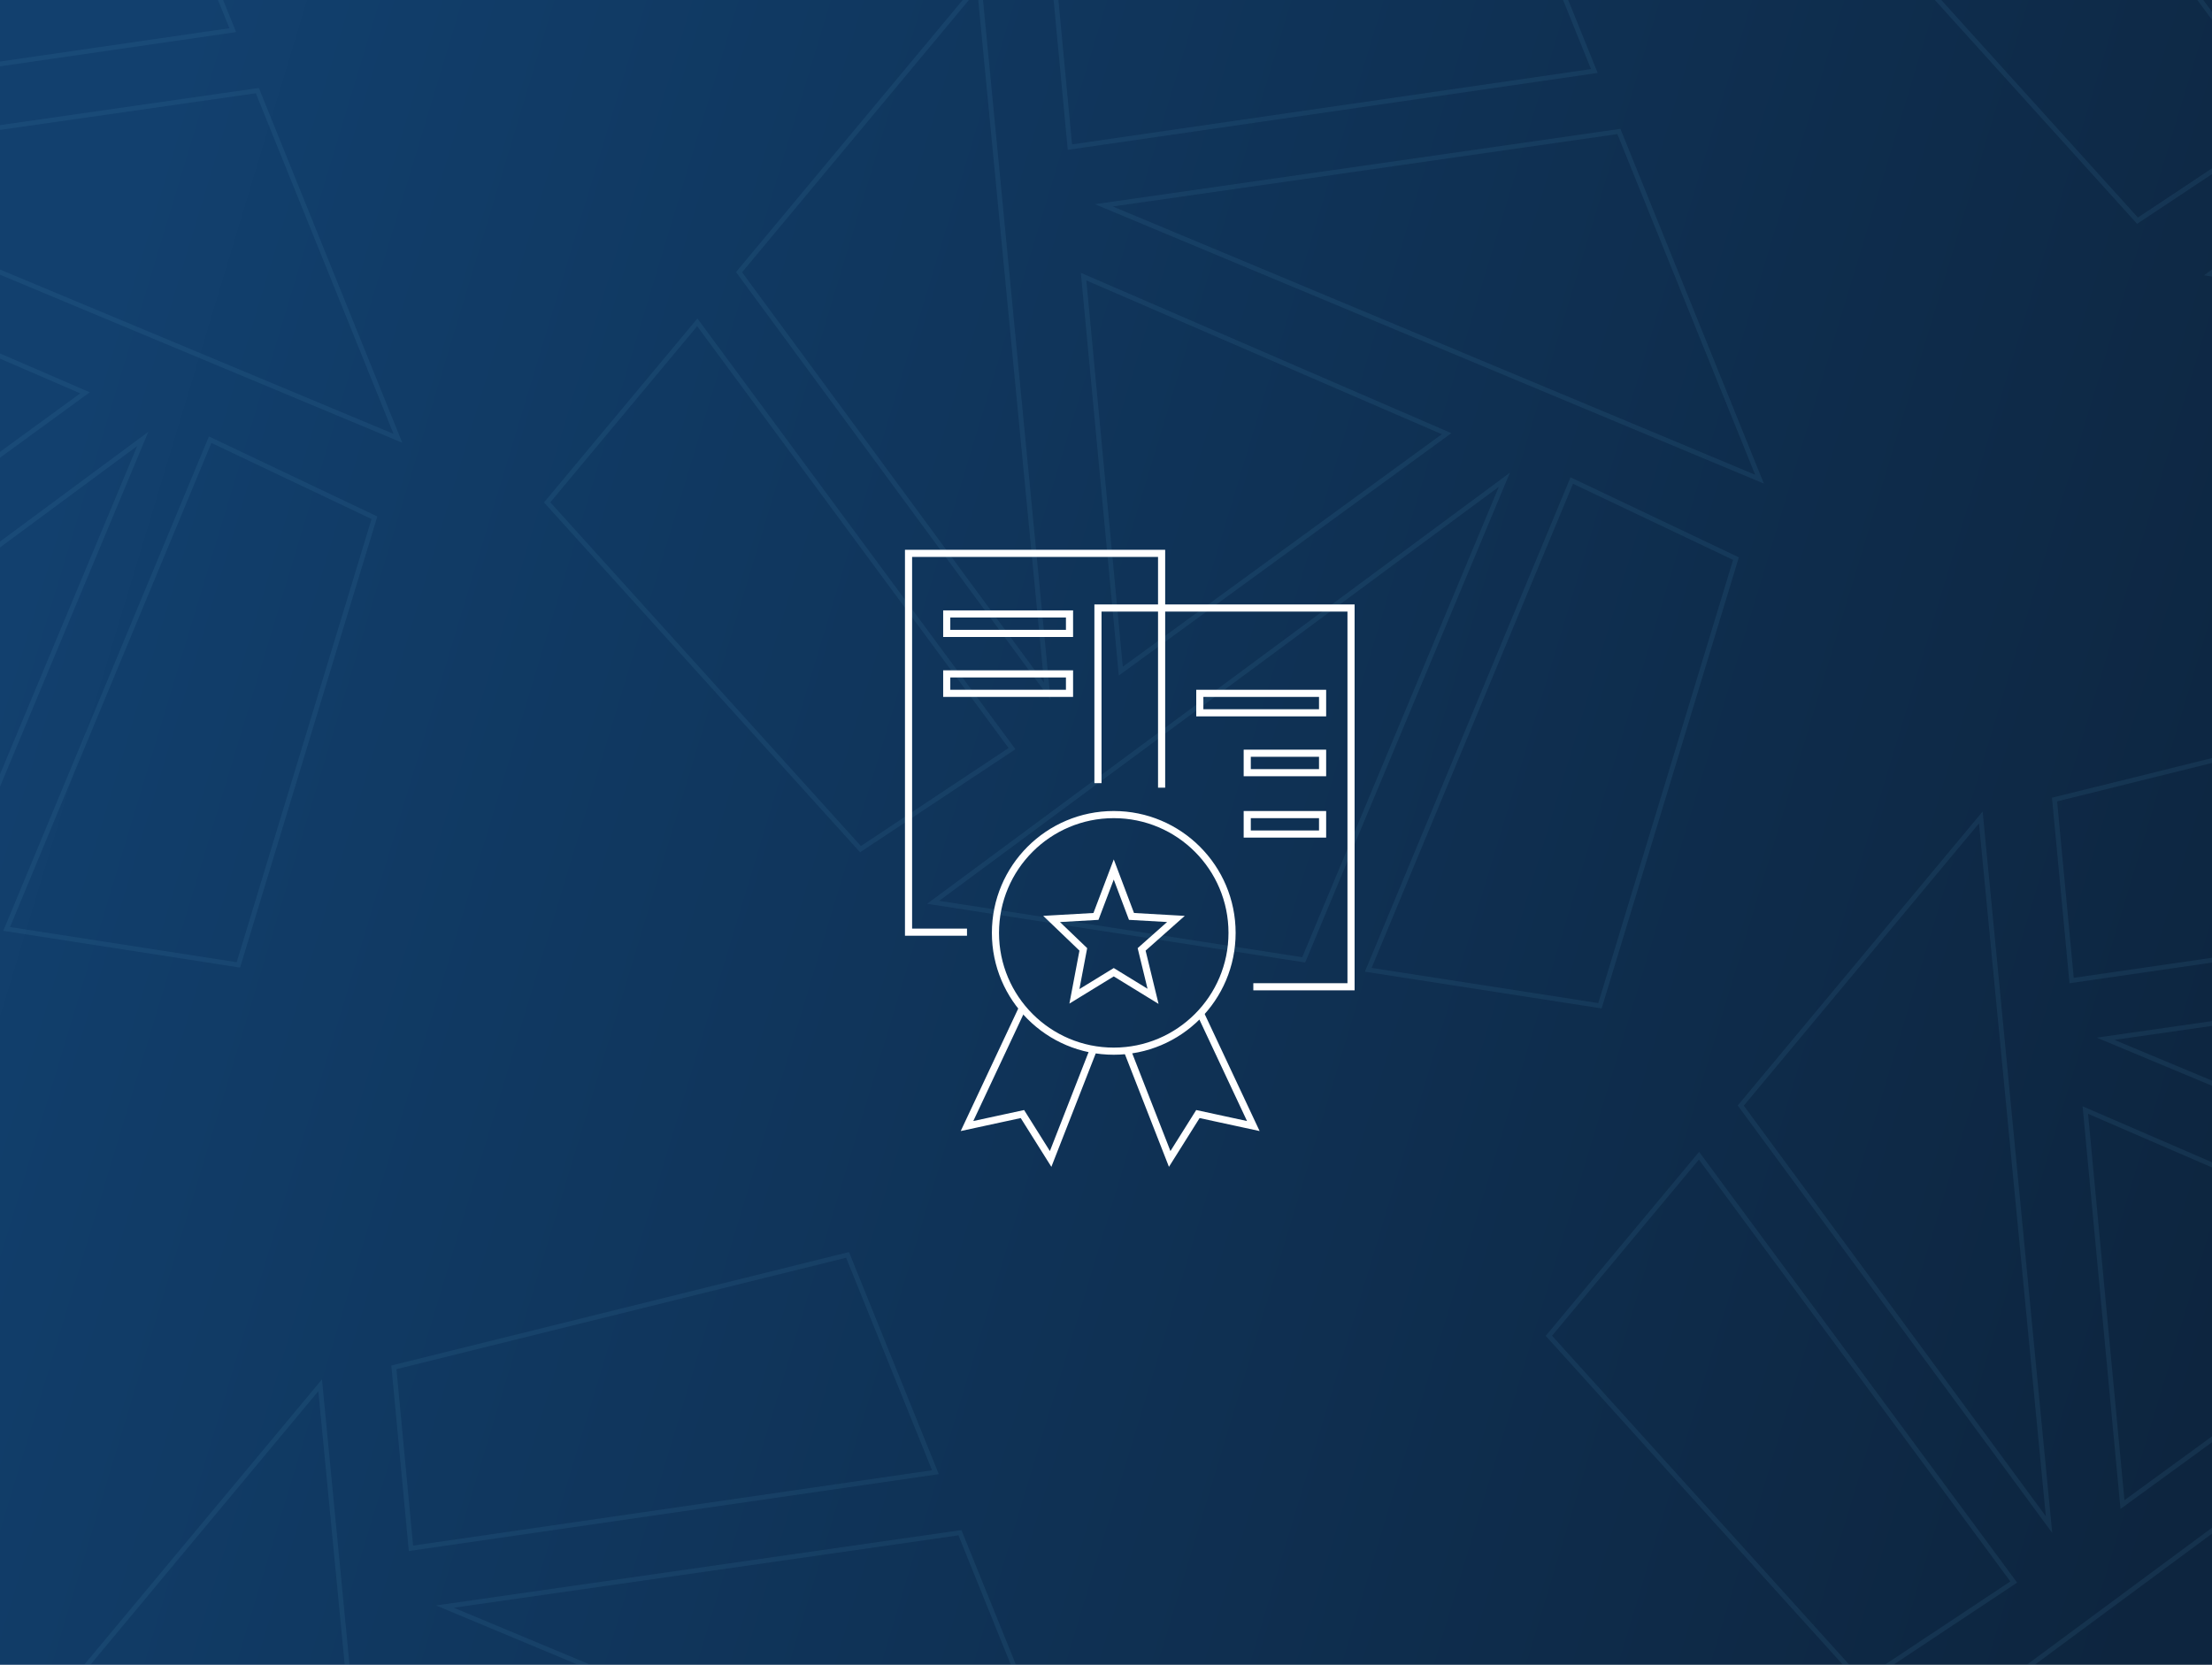 <?xml version="1.0" encoding="UTF-8"?><svg id="Layer_1" xmlns="http://www.w3.org/2000/svg" xmlns:xlink="http://www.w3.org/1999/xlink" viewBox="0 0 465 350"><defs><style>.cls-1,.cls-2,.cls-3,.cls-4{fill:none;}.cls-5{filter:url(#drop-shadow-5);}.cls-6{fill:url(#linear-gradient);}.cls-2{stroke:#569bbe;}.cls-2,.cls-3,.cls-4{stroke-miterlimit:10;}.cls-3{stroke:#005581;}.cls-7{clip-path:url(#clippath-1);}.cls-8{clip-path:url(#clippath-2);}.cls-4{stroke:#fff;stroke-width:1.5px;}.cls-9{opacity:.43;}.cls-10{opacity:.55;}.cls-11{opacity:.5;}.cls-12{opacity:.2;}.cls-13{opacity:.32;}.cls-14{fill:#f2f2f2;}.cls-15{clip-path:url(#clippath);}</style><clipPath id="clippath"><rect class="cls-1" x="-539.97" width="465" height="350"/></clipPath><clipPath id="clippath-1"><rect class="cls-1" x="540.52" width="465" height="350"/></clipPath><linearGradient id="linear-gradient" x1="9.13" y1="107.36" x2="477.23" y2="248.74" gradientUnits="userSpaceOnUse"><stop offset="0" stop-color="#12406e"/><stop offset=".09" stop-color="#113d69"/><stop offset="1" stop-color="#0d253f"/></linearGradient><clipPath id="clippath-2"><rect class="cls-1" width="465" height="350"/></clipPath><filter id="drop-shadow-5" x="165.35" y="91" width="144" height="179" filterUnits="userSpaceOnUse"><feOffset dx="5" dy="5"/><feGaussianBlur result="blur" stdDeviation="8"/><feFlood flood-color="#02132b" flood-opacity=".75"/><feComposite in2="blur" operator="in"/><feComposite in="SourceGraphic"/></filter></defs><g class="cls-12"><g class="cls-15"><g class="cls-11"><polygon class="cls-3" points="40.49 275.96 10.93 202.86 -97.34 218.39 40.49 275.96"/><polygon class="cls-3" points="5.76 190.15 -12.71 144.45 -108.08 168.1 -104.48 206.15 5.76 190.15"/><polygon class="cls-3" points="-41.76 379.11 6.94 386.67 35.54 292.66 1.02 276.25 -41.76 379.11"/></g><g class="cls-11"><polygon class="cls-3" points="-43.74 -73.97 -35.92 8.96 32.57 -40.96 -43.74 -73.97"/><polygon class="cls-3" points="-75.37 57.57 2.53 69.66 44.71 -31.26 -75.37 57.57"/><polygon class="cls-3" points="16.1 71.76 64.81 79.32 93.41 -14.69 58.88 -31.1 16.1 71.76"/></g></g></g><g class="cls-9"><g class="cls-7"><g class="cls-13"><polygon class="cls-3" points="450.45 181.11 528.35 193.21 570.52 92.28 450.45 181.11"/><polygon class="cls-3" points="460.11 -11.94 409.65 48.63 474.45 136.72 460.11 -11.94"/><polygon class="cls-3" points="400.87 59.18 369.31 97.03 435.18 169.94 467.03 148.8 400.87 59.18"/></g></g></g><rect class="cls-14" width="463.82" height="350"/><rect class="cls-6" width="466.18" height="350"/><g class="cls-12"><g class="cls-8"><g class="cls-10"><polygon class="cls-2" points="438.37 233.38 446.18 316.32 514.68 266.4 438.37 233.38"/><polygon class="cls-2" points="580.46 275.96 550.9 202.86 442.63 218.39 580.46 275.96"/><polygon class="cls-2" points="545.74 190.15 527.26 144.45 431.9 168.1 435.49 206.15 545.74 190.15"/><polygon class="cls-2" points="406.74 364.92 484.64 377.01 526.81 276.09 406.74 364.92"/><polygon class="cls-2" points="416.4 171.86 365.94 232.44 430.74 320.53 416.4 171.86"/><polygon class="cls-2" points="357.16 242.98 325.6 280.84 391.47 353.75 423.32 332.61 357.16 242.98"/></g><g class="cls-10"><polygon class="cls-2" points="464.6 57.57 542.5 69.66 584.68 -31.26 464.6 57.57"/><polygon class="cls-2" points="474.27 -135.49 423.8 -74.92 488.61 13.18 474.27 -135.49"/><polygon class="cls-2" points="415.03 -64.37 383.46 -26.51 449.34 46.4 481.18 25.25 415.03 -64.37"/></g><g class="cls-10"><polygon class="cls-2" points="231.36 395.33 201.8 322.24 93.53 337.77 231.36 395.33"/><polygon class="cls-2" points="196.64 309.52 178.17 263.83 82.8 287.47 86.39 325.52 196.64 309.52"/><polygon class="cls-2" points="67.3 291.24 16.84 351.81 81.64 439.91 67.3 291.24"/></g><g class="cls-10"><polygon class="cls-2" points="227.79 58.16 235.61 141.1 304.1 91.18 227.79 58.16"/><polygon class="cls-2" points="369.88 100.74 340.32 27.64 232.05 43.17 369.88 100.74"/><polygon class="cls-2" points="335.16 14.93 316.69 -30.77 221.32 -7.12 224.91 30.93 335.16 14.93"/><polygon class="cls-2" points="196.16 189.7 274.06 201.8 316.24 100.87 196.16 189.7"/><polygon class="cls-2" points="287.63 203.89 336.34 211.45 364.93 117.44 330.41 101.03 287.63 203.89"/><polygon class="cls-2" points="205.82 -3.35 155.36 57.22 220.16 145.31 205.82 -3.35"/><polygon class="cls-2" points="146.58 67.77 115.02 105.62 180.89 178.53 212.74 157.39 146.58 67.77"/></g><g class="cls-10"><polygon class="cls-2" points="-58.44 49.57 -50.62 132.51 17.87 82.59 -58.44 49.57"/><polygon class="cls-2" points="83.65 92.15 54.1 19.05 -54.18 34.58 83.65 92.15"/><polygon class="cls-2" points="48.93 6.34 30.46 -39.36 -64.91 -15.71 -61.32 22.34 48.93 6.34"/><polygon class="cls-2" points="-90.07 181.11 -12.17 193.21 30.01 92.28 -90.07 181.11"/><polygon class="cls-2" points="1.4 195.3 50.11 202.86 78.71 108.85 44.18 92.44 1.4 195.3"/></g></g></g><g class="cls-5"><circle class="cls-4" cx="229.13" cy="191.13" r="24.87"/><polyline class="cls-4" points="209.93 206.93 198.28 231.74 209.93 229.22 215.86 238.66 224.72 216"/><polyline class="cls-4" points="247.35 208.05 258.47 231.74 246.82 229.22 240.89 238.66 232.03 216"/><polygon class="cls-4" points="229.13 177.8 225.39 187.67 216.06 188.2 222.73 194.6 220.86 204.47 229.13 199.4 237.39 204.47 234.99 194.6 242.2 188.2 232.86 187.67 229.13 177.8"/><polyline class="cls-4" points="225.81 159.65 225.81 122.83 279.01 122.83 279.01 202.46 258.47 202.46"/><polyline class="cls-4" points="198.28 190.98 185.99 190.98 185.99 111.34 239.19 111.34 239.19 160.6"/><rect class="cls-4" x="194.02" y="124.08" width="25.81" height="4.09"/><rect class="cls-4" x="194.02" y="136.68" width="25.81" height="4.09"/><rect class="cls-4" x="247.22" y="140.77" width="25.81" height="4.09"/><rect class="cls-4" x="257.19" y="153.36" width="15.84" height="4.09"/><rect class="cls-4" x="257.19" y="166.26" width="15.84" height="4.09"/></g></svg>
